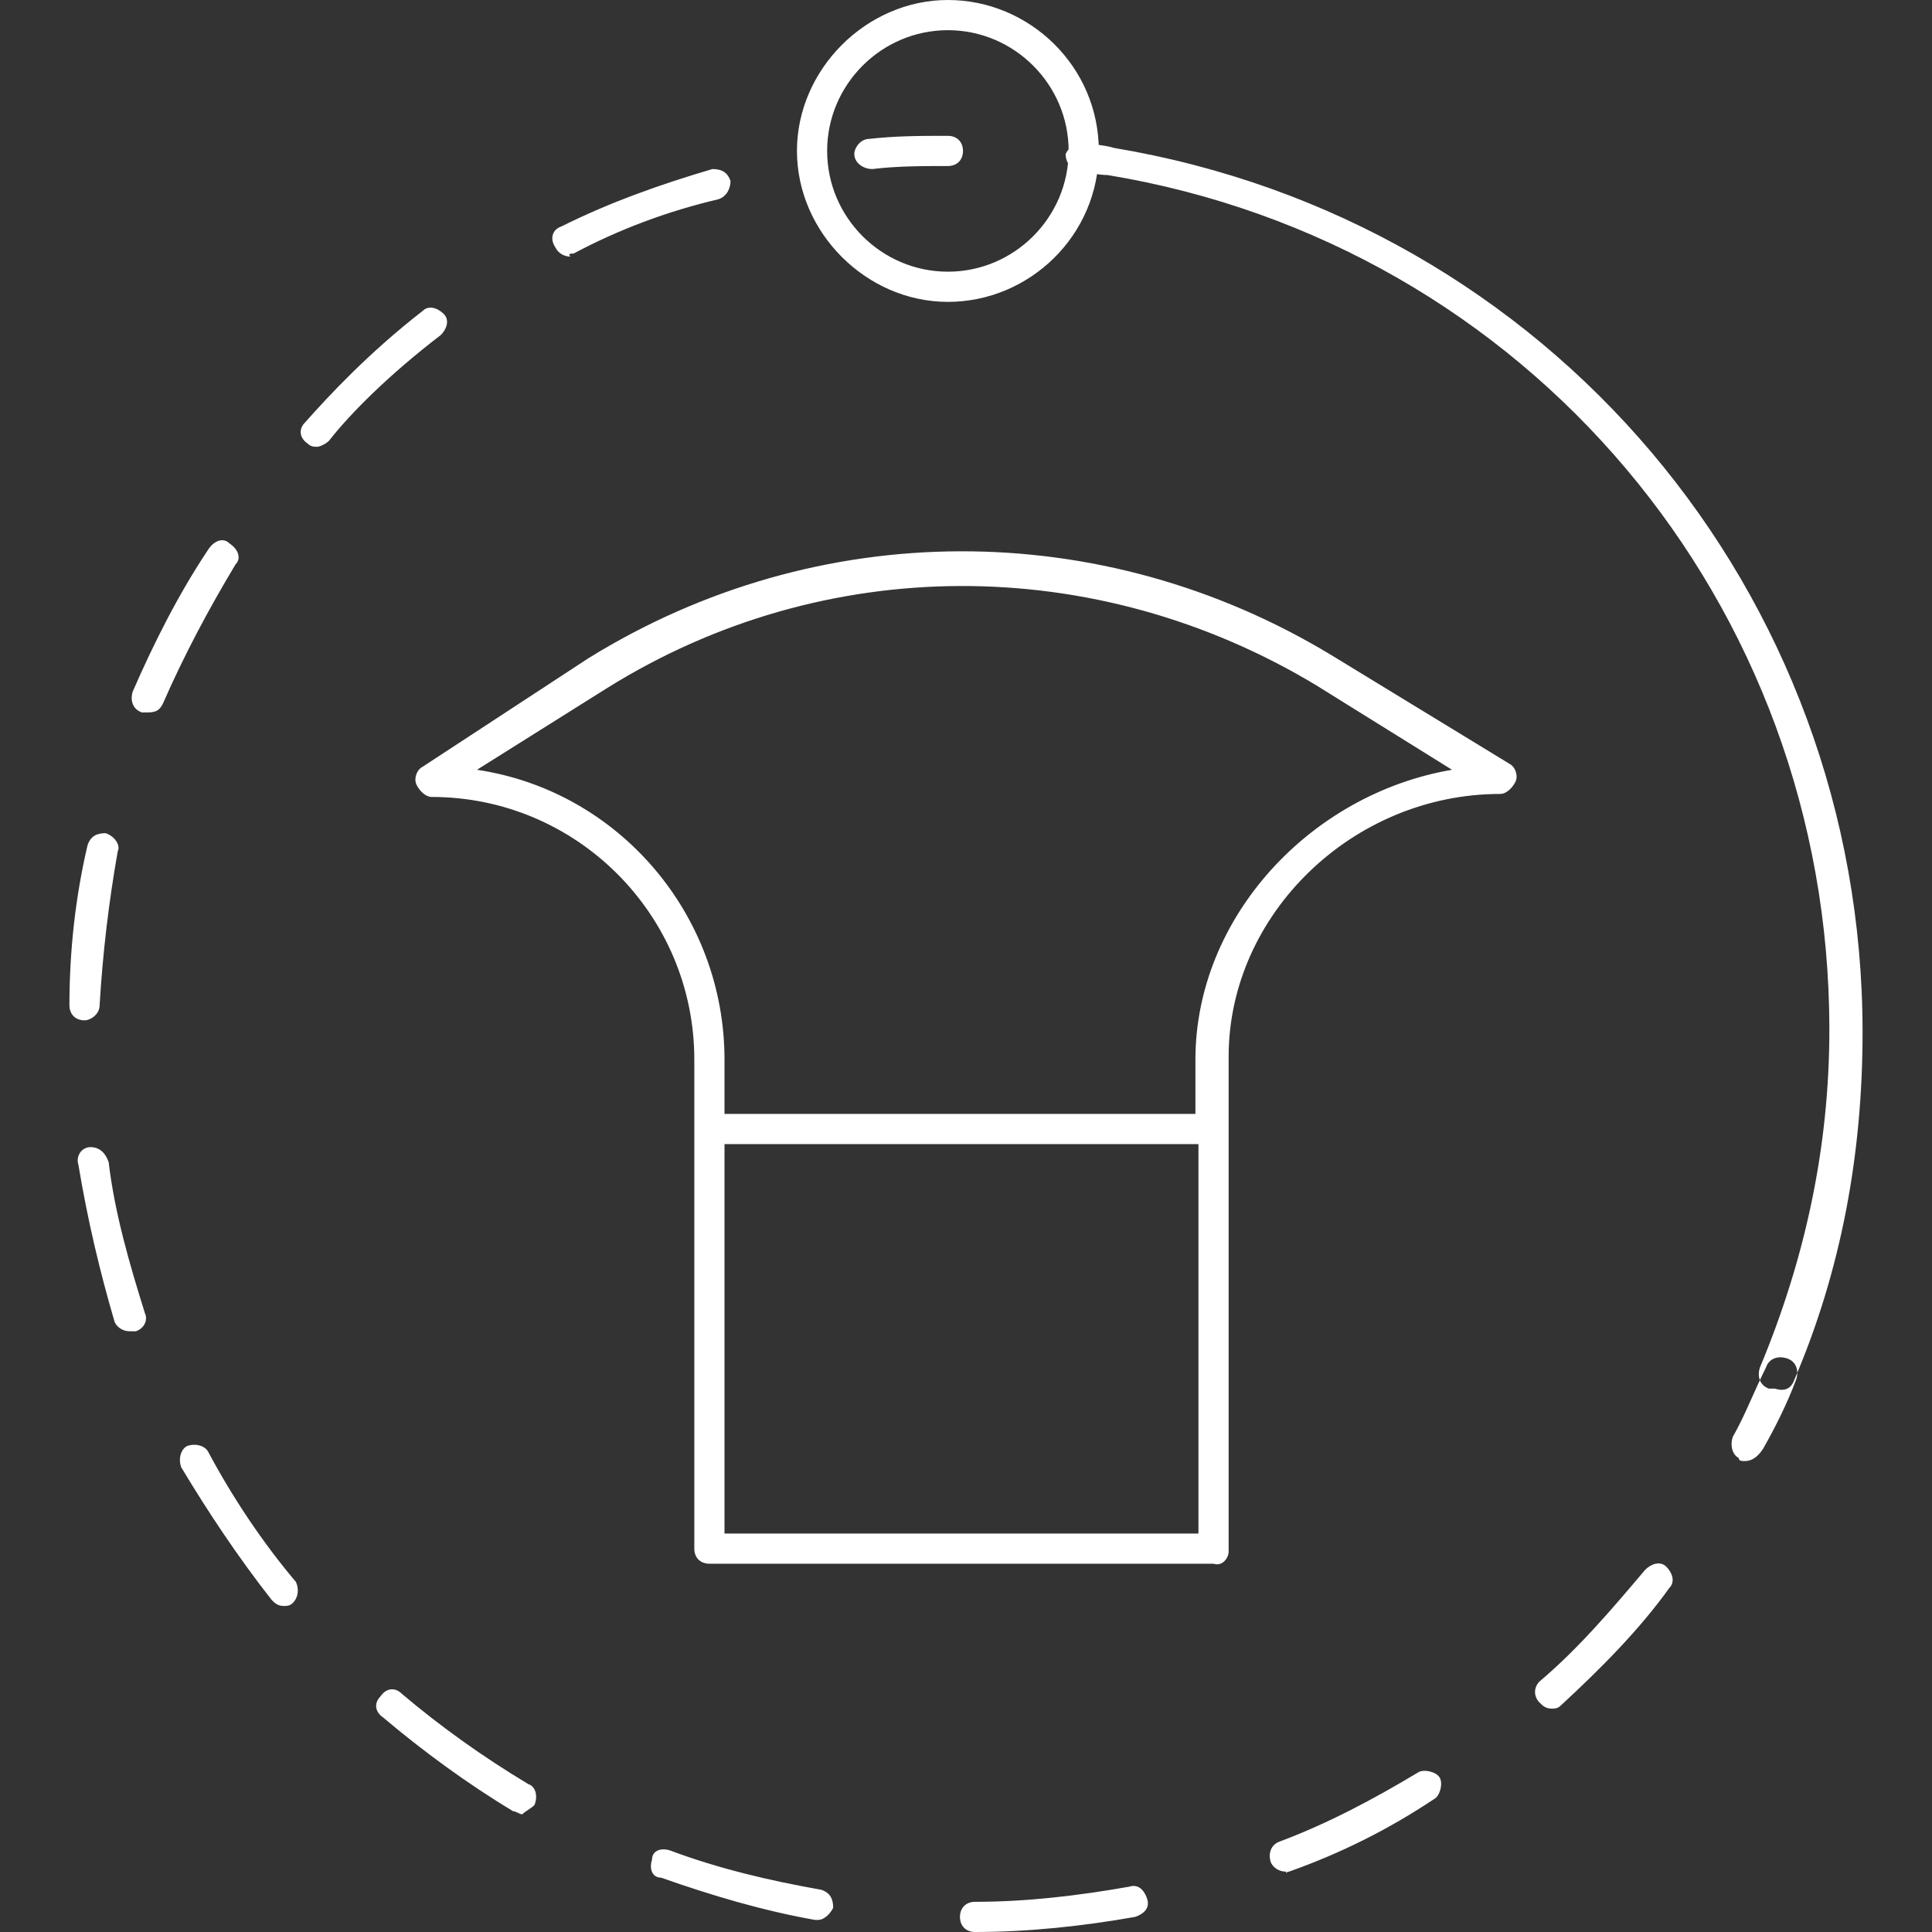 <?xml version="1.0" encoding="utf-8"?>
<!-- Generator: Adobe Illustrator 22.0.1, SVG Export Plug-In . SVG Version: 6.00 Build 0)  -->
<svg version="1.1" id="Livello_1" xmlns="http://www.w3.org/2000/svg" xmlns:xlink="http://www.w3.org/1999/xlink" x="0px" y="0px"
	 viewBox="0 0 64 64" style="enable-background:new 0 0 64 64;" xml:space="preserve">
<rect x="0" y="0" width="64" height="64" fill="#333333" stroke="none"/>
<style type="text/css">
	.st0{display:none;fill:#FFFFFF;}
	.st1{display:none;fill:none;stroke:#FFFFFF;stroke-miterlimit:10;}
	.st2{display:none;fill:none;stroke:#FFFFFF;stroke-linecap:round;stroke-linejoin:round;stroke-miterlimit:10;}
	.st3{fill:#FFFFFF;}
	.st4{display:none;}
	.st5{display:inline;}
	.st6{fill:none;stroke:#FFFFFF;stroke-linecap:round;stroke-linejoin:round;stroke-miterlimit:10;}
</style>
<path id="_x31_" class="st0" d="M37.5,60.7H26.5c-0.3,0-0.5-0.2-0.5-0.5v-3.6H0.5c-0.3,0-0.5-0.2-0.5-0.5s0.2-0.5,0.5-0.5H26v-6.3
	c0-0.3,0.2-0.5,0.5-0.5h4.9v-6.3c0-0.2,0.1-0.3,0.2-0.4H11.3c-0.8,0-1.4-0.6-1.5-1.4L7.7,14.3c0-0.4,0.1-0.8,0.4-1.1
	c0.3-0.3,0.7-0.5,1.1-0.5h2.2V4.8c0-0.8,0.7-1.5,1.5-1.5h13.7c0.8,0,1.5,0.7,1.5,1.5v3H49c0.8,0,1.5,0.7,1.5,1.5v3.3h2.2
	c0.4,0,0.8,0.2,1.1,0.5c0.3,0.3,0.4,0.7,0.4,1.1l-2.1,26.3c0,0,0,0,0,0c-0.1,0.8-0.7,1.4-1.5,1.4H32.3c0.1,0.1,0.2,0.3,0.2,0.4v6.3
	h4.9c0.3,0,0.5,0.2,0.5,0.5v6.3h25.5c0.3,0,0.5,0.2,0.5,0.5s-0.2,0.5-0.5,0.5H38v3.6C38,60.5,37.8,60.7,37.5,60.7z M27.1,59.6h9.9
	v-3.1h-1.5c-0.3,0-0.5-0.2-0.5-0.5s0.2-0.5,0.5-0.5h1.5v-5.8h-9.9v5.8h1.3c0.3,0,0.5,0.2,0.5,0.5s-0.2,0.5-0.5,0.5h-1.3V59.6z
	 M9.2,13.7c-0.1,0-0.3,0.1-0.3,0.1s-0.1,0.2-0.1,0.4l2.1,26.3c0,0.2,0.2,0.4,0.5,0.4h39.4c0.2,0,0.4-0.2,0.5-0.4l2.1-26.3
	c0-0.1,0-0.3-0.1-0.4c-0.1-0.1-0.2-0.1-0.3-0.1H9.2z M51.6,40.5L51.6,40.5L51.6,40.5z M12.5,12.6h37V9.3c0-0.3-0.2-0.5-0.5-0.5H27.6
	c-0.3,0-0.5-0.2-0.5-0.5V4.8c0-0.3-0.2-0.5-0.5-0.5H12.9c-0.3,0-0.5,0.2-0.5,0.5V12.6z"/>
<path id="_x32_" class="st0" d="M0.5,55.9c-0.3,0-0.5-0.2-0.5-0.5V34.8c0-0.3,0.2-0.5,0.5-0.5S1,34.5,1,34.8v6.5h27.1
	c0.1,0,0.2,0,0.2,0.1v-8.7L6.5,26.5c-0.1,0-0.2-0.1-0.3-0.2c-0.1-0.1-0.1-0.3,0-0.4l5.1-17.4c0.1-0.3,0.3-0.4,0.6-0.3l51.8,14.4
	c0.2,0.1,0.3,0.2,0.4,0.4c0,0.2-0.1,0.4-0.3,0.5l-6.6,2.8l-0.2,0.6l2.5,1.2c0.2,0.1,0.3,0.4,0.3,0.6L57,35.9
	c-0.1,0.3-0.4,0.4-0.6,0.3l-2.3-0.7L53,39.2c-0.1,0.3-0.3,0.4-0.6,0.3l-23.1-6.6v17.9c0,0.3-0.2,0.5-0.5,0.5s-0.5-0.2-0.5-0.5v-8.6
	c-0.1,0-0.1,0.1-0.2,0.1H1v13.1C1,55.7,0.8,55.9,0.5,55.9z M29.3,31.9l22.9,6.5l1-3.2c-0.1,0-0.1-0.1-0.2-0.2
	c-0.1-0.1-0.1-0.3,0-0.4l2.6-7.1l0.6-1.8c0-0.1,0.1-0.3,0.3-0.3l5.5-2.3L12.1,9.2L7.2,25.6l21,6v-0.7c-1.8-0.2-3.2-1.8-3.2-3.6
	c0-2,1.6-3.7,3.7-3.7c2,0,3.7,1.6,3.7,3.7c0,1.8-1.4,3.4-3.2,3.6V31.9z M54.4,34.6l1.8,0.6l2.3-6.4l-2-0.9l0,0.1L54.4,34.6z
	 M28.8,26.8c0.3,0,0.5,0.2,0.5,0.5v2.6c1.2-0.2,2.2-1.3,2.2-2.6c0-1.5-1.2-2.7-2.7-2.7c-1.5,0-2.7,1.2-2.7,2.7
	c0,1.3,0.9,2.4,2.2,2.6v-2.6C28.3,27.1,28.5,26.8,28.8,26.8z"/>
<path id="_x33_" class="st1" d="M62.5,3v14v3.3V43c0,1.4-1.1,2.5-2.5,2.5H3.7c-1.4,0-2.5-1.1-2.5-2.5V20.4v-3.3V3
	c0-1.4,1.1-2.5,2.5-2.5H60C61.4,0.5,62.5,1.6,62.5,3z M56,4.8H5.3v36.5H56V4.8z M52.8,25.6l-3.3,3.9 M56.6,32.2l-5,0.9 M39.4,33.2
	l-5-0.8 M41.5,29.5l-3.3-3.8 M45.5,28l-0.1-5.1 M44.8,63.5h12.5c2.8-2.7,3.8-6.8,3.8-6.8l1.7-8.8c0-1.4-0.9-2.5-2.4-2.5
	c-1.5,0-2.2,1.1-2.2,2.5v-0.5v-1.8c0-1.4-1.4-2.5-2.9-2.5c-1.5,0-2.2,1.1-2.2,2.5v-2c0-1.4-1.1-2.5-2.5-2.5c-1.5,0-2.5,1.1-2.5,2.5
	v-1.3v-8.4c0-3.4-5.1-3.4-5.1,0v17.7l-3.9-3.1c-2.1-2-4.2-2.7-6.2-0.8l9.3,13.1C42.2,60.9,43.1,62.2,44.8,63.5z"/>
<path id="_x34_" class="st0" d="M37.2,62.9c-3,0-5.4-2.4-5.4-5.4c0-2.5,1.7-4.6,4-5.2l-0.5-9.4c-0.2,0-0.4,0-0.6,0
	c-3.9,0-7.4-2-9.4-5L13.2,45c0.5,1,0.8,2.1,0.8,3.3c0,3.9-3.2,7-7,7s-7-3.2-7-7s3.2-7,7-7c2.4,0,4.5,1.2,5.7,3l11.9-7.2
	c-1-1.7-1.5-3.6-1.5-5.6c0-0.9,0.1-1.8,0.3-2.6c0,0,0,0,0,0L18.7,27c-0.9,1.7-2.7,2.8-4.8,2.8c-3,0-5.4-2.4-5.4-5.4S11,19,14,19
	s5.4,2.4,5.4,5.4c0,0.6-0.1,1.2-0.3,1.8l4.6,1.7c1.3-4,4.8-7,9-7.7L31.9,12c0,0-0.1,0-0.1,0c-3,0-5.4-2.4-5.4-5.4s2.4-5.4,5.4-5.4
	s5.4,2.4,5.4,5.4c0,2.7-1.9,4.9-4.4,5.3l0.8,8.2c0.3,0,0.6,0,1,0c4,0,7.5,2.1,9.6,5.2l7-4.3c-0.8-1.1-1.2-2.5-1.2-3.9
	c0-3.9,3.1-7,7-7s7,3.2,7,7s-3.2,7-7,7c-2.1,0-4-0.9-5.3-2.4c0,0,0,0,0,0L44.6,26c0.9,1.6,1.4,3.4,1.4,5.4c0,1.6-0.3,3.1-0.9,4.5
	l3.8,1.4c1.1-2.4,3.6-4.1,6.4-4.1c3.9,0,7,3.2,7,7s-3.1,7-7,7s-7-3.2-7-7c0-0.7,0.1-1.4,0.3-2.1l-3.9-1.5c-1.7,3.2-4.8,5.5-8.5,6
	l0.5,9.3c0.2,0,0.4,0,0.6,0c3,0,5.4,2.4,5.4,5.4S40.2,62.9,37.2,62.9z M32.6,57.4c0,2.5,2,4.5,4.5,4.5c2.5,0,4.5-2,4.5-4.5
	c0-2.5-2-4.5-4.5-4.5C34.7,52.9,32.6,54.9,32.6,57.4z M7,42.2c-3.4,0-6.1,2.7-6.1,6.1s2.7,6.1,6.1,6.1s6.1-2.7,6.1-6.1
	c0-1-0.3-2-0.7-2.8c-0.2,0-0.3-0.1-0.4-0.2c-0.1-0.2-0.1-0.3,0-0.5C10.9,43.2,9.1,42.2,7,42.2z M55.2,34.2c-3.4,0-6.1,2.7-6.1,6.1
	s2.7,6.1,6.1,6.1s6.1-2.7,6.1-6.1S58.6,34.2,55.2,34.2z M25.7,37c1.9,2.9,5.1,4.9,8.9,4.9c4.1,0,7.7-2.4,9.4-5.9c0,0,0,0,0,0
	c0,0,0-0.1,0.1-0.1c0.6-1.4,1-2.9,1-4.5c0-5.8-4.7-10.5-10.5-10.5S24,25.6,24,31.4C24,33.4,24.6,35.3,25.7,37
	C25.6,36.9,25.6,37,25.7,37C25.6,37,25.7,37,25.7,37z M9.4,24.4c0,2.5,2,4.5,4.5,4.5s4.5-2,4.5-4.5s-2-4.5-4.5-4.5
	S9.4,21.9,9.4,24.4z M57,11c-3.4,0-6.1,2.7-6.1,6.1c0,3.4,2.7,6.1,6.1,6.1s6.1-2.7,6.1-6.1C63.1,13.7,60.4,11,57,11z M27.3,6.6
	c0,2.5,2,4.5,4.5,4.5s4.5-2,4.5-4.5S34.3,2,31.8,2S27.3,4.1,27.3,6.6z M37.2,59.7c-0.2,0-0.5-0.2-0.5-0.5v-1.4h-1.4
	c-0.2,0-0.5-0.2-0.5-0.5s0.2-0.5,0.5-0.5h1.4v-1.4c0-0.2,0.2-0.5,0.5-0.5c0.2,0,0.5,0.2,0.5,0.5V57H39c0.2,0,0.5,0.2,0.5,0.5
	s-0.2,0.5-0.5,0.5h-1.4v1.4C37.6,59.5,37.4,59.7,37.2,59.7z M9.4,48.8H4.6c-0.2,0-0.5-0.2-0.5-0.5s0.2-0.5,0.5-0.5h4.8
	c0.2,0,0.5,0.2,0.5,0.5S9.7,48.8,9.4,48.8z M57.6,40.7h-4.8c-0.2,0-0.5-0.2-0.5-0.5s0.2-0.5,0.5-0.5h4.8c0.2,0,0.5,0.2,0.5,0.5
	S57.9,40.7,57.6,40.7z M31.4,39.2c-0.1,0-0.2,0-0.2-0.1c-0.2-0.1-0.3-0.3-0.2-0.5l1.8-5.5h-2.9c-0.2,0-0.3-0.1-0.4-0.3
	c-0.1-0.2-0.1-0.3,0-0.5l6.6-8.5c0.1-0.2,0.4-0.2,0.6-0.1c0.2,0.1,0.3,0.3,0.2,0.5l-1.4,5.4h3.3c0.2,0,0.3,0.1,0.4,0.3
	c0.1,0.2,0,0.3-0.1,0.5L31.7,39C31.6,39.1,31.5,39.2,31.4,39.2z M30.8,32.2h2.6c0.1,0,0.3,0.1,0.4,0.2c0.1,0.1,0.1,0.3,0.1,0.4
	l-1.3,3.9l5.3-6.2h-2.9c-0.1,0-0.3-0.1-0.4-0.2c-0.1-0.1-0.1-0.3-0.1-0.4l1-3.8L30.8,32.2z M14,26.7c-0.2,0-0.5-0.2-0.5-0.5v-1.4
	h-1.4c-0.2,0-0.5-0.2-0.5-0.5c0-0.2,0.2-0.5,0.5-0.5h1.4v-1.4c0-0.2,0.2-0.5,0.5-0.5s0.5,0.2,0.5,0.5V24h1.4c0.2,0,0.5,0.2,0.5,0.5
	c0,0.2-0.2,0.5-0.5,0.5h-1.4v1.4C14.4,26.5,14.2,26.7,14,26.7z M57,20c-0.2,0-0.5-0.2-0.5-0.5v-2h-2c-0.2,0-0.5-0.2-0.5-0.5
	c0-0.2,0.2-0.5,0.5-0.5h2v-2c0-0.2,0.2-0.5,0.5-0.5s0.5,0.2,0.5,0.5v2h2c0.2,0,0.5,0.2,0.5,0.5c0,0.2-0.2,0.5-0.5,0.5h-2v2
	C57.4,19.8,57.2,20,57,20z M33.6,7H30c-0.2,0-0.5-0.2-0.5-0.5s0.2-0.5,0.5-0.5h3.7c0.2,0,0.5,0.2,0.5,0.5S33.9,7,33.6,7z"/>
<path id="_x35_" class="st2" d="M60.3,28.9H37.9V6.6h22.3V28.9z M22.5,2H2.9C1.7,2,0.7,3,0.7,4.2V14c0,1.2,1,2.2,2.2,2.2h12.4l5,5.3
	v-5.3h2.2c1.2,0,2.2-1,2.2-2.2V4.2C24.7,3,23.7,2,22.5,2z M8.3,7.9C7.6,7.9,7,8.5,7,9.2s0.6,1.3,1.3,1.3s1.3-0.6,1.3-1.3
	S9,7.9,8.3,7.9z M13,7.9c-0.7,0-1.3,0.6-1.3,1.3s0.6,1.3,1.3,1.3s1.3-0.6,1.3-1.3S13.8,7.9,13,7.9z M17.4,7.9
	c-0.7,0-1.3,0.6-1.3,1.3s0.6,1.3,1.3,1.3s1.3-0.6,1.3-1.3S18.1,7.9,17.4,7.9z M14.8,59.1h23.5c1.9,0,3.5-1.5,3.5-3.2v0
	c0-1.8-1.6-3.2-3.5-3.2h-2.9h3.5c1.6,0,2.9-1.2,2.9-2.7v-0.5c0-1.5-1.3-2.7-2.9-2.7h-3.5H40c1.9,0,3.5-1.5,3.5-3.2v0
	c0-1.8-1.6-3.2-3.5-3.2h-4.7h7.9c1.8,0,3.2-1.3,3.2-3v0c0-1.6-1.4-3-3.2-3H27.1c0,0,4.5-7.6,4.5-11.4s-5.8-3.3-5.8-3.3
	s-3.7,12.4-11.1,14.9 M14.8,31.3H4.6V62h10.2V31.3z M55.6,41.6c-4.2,0-7.6,3.4-7.6,7.6s3.4,7.6,7.6,7.6s7.6-3.4,7.6-7.6
	S59.8,41.6,55.6,41.6z M54.6,46.4v6.2l3.5-3.1L54.6,46.4z M47.5,12.9c-1.1-0.5-2.2-0.6-3.3,0.1c-1.1,0.7-1.6,1.8-1.5,3.1
	c0.1,1,0.5,1.8,1.1,2.6c1.4,1.9,3.2,3.4,5.1,4.7c0.2,0.2,0.4,0.1,0.6-0.1c1.3-1.1,2.5-2.1,3.7-3.3c0.9-0.9,1.6-1.9,2-3.1
	c0.5-1.4,0.1-2.8-1-3.7c-0.9-0.8-2.4-0.9-3.7-0.3c-0.5,0.3-1,0.7-1.5,1C48.6,13.6,48.1,13.2,47.5,12.9z"/>
<path id="_x36_" class="st3" d="M57.8,48.4c-0.1,0-0.2,0-0.2-0.1c-0.2-0.1-0.3-0.4-0.2-0.7c0.4-0.7,0.7-1.5,1.1-2.3
	c0.1-0.3,0.4-0.4,0.7-0.3c0.3,0.1,0.4,0.4,0.3,0.7c-0.3,0.8-0.7,1.6-1.1,2.3C58.2,48.3,58,48.4,57.8,48.4z M32.3,64
	c1.8,0,3.6-0.2,5.3-0.5c0.3-0.1,0.5-0.3,0.4-0.6c-0.1-0.3-0.3-0.5-0.6-0.4C35.7,62.8,34,63,32.3,63c-0.3,0-0.5,0.2-0.5,0.5
	C31.8,63.8,32,64,32.3,64C32.3,64,32.3,64,32.3,64z M27.6,63.2c0-0.3-0.1-0.5-0.4-0.6c-1.7-0.3-3.4-0.7-5-1.3
	c-0.3-0.1-0.6,0-0.6,0.3c-0.1,0.3,0,0.6,0.3,0.6c1.7,0.6,3.4,1.1,5.1,1.4c0,0,0.1,0,0.1,0C27.3,63.6,27.5,63.4,27.6,63.2z M42.7,62
	c1.7-0.6,3.3-1.4,4.8-2.4c0.2-0.1,0.3-0.5,0.2-0.7c-0.1-0.2-0.5-0.3-0.7-0.2c-1.5,0.9-3,1.7-4.6,2.3c-0.3,0.1-0.4,0.4-0.3,0.7
	c0.1,0.2,0.3,0.3,0.5,0.3C42.6,62.1,42.6,62,42.7,62z M17.7,59.8c0.1-0.2,0.1-0.6-0.2-0.7c-1.5-0.9-2.9-1.9-4.2-3
	c-0.2-0.2-0.5-0.2-0.7,0.1c-0.2,0.2-0.2,0.5,0.1,0.7C14,58,15.5,59.1,17,60c0.1,0,0.2,0.1,0.3,0.1C17.4,60,17.6,59.9,17.7,59.8z
	 M51.7,56.5c1.3-1.2,2.6-2.5,3.6-3.9c0.2-0.2,0.1-0.5-0.1-0.7c-0.2-0.2-0.5-0.1-0.7,0.1c-1.1,1.3-2.2,2.6-3.5,3.7
	c-0.2,0.2-0.2,0.5,0,0.7c0.1,0.1,0.2,0.2,0.4,0.2C51.5,56.6,51.6,56.6,51.7,56.5z M9.7,53.1c0.2-0.2,0.2-0.5,0.1-0.7
	c-1.1-1.3-2.1-2.8-2.9-4.3c-0.1-0.2-0.4-0.3-0.7-0.2c-0.2,0.1-0.3,0.4-0.2,0.7c0.9,1.5,1.9,3,3,4.4c0.1,0.1,0.2,0.2,0.4,0.2
	C9.5,53.2,9.6,53.2,9.7,53.1z M4.5,44.1c0.3-0.1,0.4-0.4,0.3-0.6c-0.5-1.6-1-3.3-1.2-5C3.5,38.2,3.3,38,3,38c-0.3,0-0.5,0.3-0.4,0.6
	c0.3,1.8,0.7,3.5,1.2,5.2c0.1,0.2,0.3,0.3,0.5,0.3C4.3,44.1,4.4,44.1,4.5,44.1z M3.3,33.3c0.1-1.7,0.3-3.4,0.6-5.1
	C4,28,3.8,27.7,3.5,27.6C3.2,27.6,3,27.7,2.9,28c-0.4,1.7-0.6,3.5-0.6,5.3c0,0.3,0.2,0.5,0.5,0.5c0,0,0,0,0,0
	C3,33.8,3.3,33.6,3.3,33.3z M5.4,23.3c0.7-1.6,1.5-3.1,2.4-4.6c0.2-0.2,0.1-0.5-0.2-0.7c-0.2-0.2-0.5-0.1-0.7,0.2
	c-1,1.5-1.8,3.1-2.5,4.7c-0.1,0.3,0,0.6,0.3,0.7c0.1,0,0.1,0,0.2,0C5.2,23.6,5.3,23.5,5.4,23.3z M10.9,14.6c0.7-0.9,2-2.2,3.7-3.5
	c0.2-0.2,0.3-0.5,0.1-0.7c-0.2-0.2-0.5-0.3-0.7-0.1c-1.8,1.4-3.1,2.8-3.9,3.7c-0.2,0.2-0.2,0.5,0.1,0.7c0.1,0.1,0.2,0.1,0.3,0.1
	C10.6,14.8,10.8,14.7,10.9,14.6z M19,8.4c1.5-0.8,3.1-1.4,4.8-1.8c0.3-0.1,0.4-0.4,0.4-0.6c-0.1-0.3-0.3-0.4-0.6-0.4
	c-1.7,0.5-3.4,1.1-5,1.9c-0.3,0.1-0.4,0.4-0.2,0.7c0.1,0.2,0.3,0.3,0.5,0.3C18.8,8.4,18.9,8.4,19,8.4z M28.9,5.6
	c0.8-0.1,1.7-0.1,2.5-0.1c0.3,0,0.5-0.2,0.5-0.5s-0.2-0.5-0.5-0.5c-0.9,0-1.7,0-2.6,0.1c-0.3,0-0.5,0.3-0.5,0.5
	C28.3,5.4,28.6,5.6,28.9,5.6C28.8,5.6,28.9,5.6,28.9,5.6z M59.4,45.8c1.6-3.7,2.3-7.6,2.3-11.6c0-14.6-10.4-26.9-24.8-29.3
	c-0.3-0.1-0.7-0.1-1-0.2c-0.3,0-0.5,0.2-0.6,0.4c0,0.3,0.2,0.5,0.4,0.6c0.3,0,0.7,0.1,1,0.1c13.9,2.3,23.9,14.2,23.9,28.3
	c0,3.9-0.8,7.6-2.3,11.2c-0.1,0.3,0,0.6,0.3,0.7c0.1,0,0.1,0,0.2,0C59.1,46.1,59.3,46,59.4,45.8z M36.4,5c0-2.8-2.3-5-5-5
	s-5,2.3-5,5s2.3,5,5,5S36.4,7.8,36.4,5z M35.4,5c0,2.2-1.8,4-4,4s-4-1.8-4-4s1.8-4,4-4S35.4,2.8,35.4,5z M40.7,51.4V37.4
	c0-0.3-0.2-0.5-0.5-0.5H23.5c-0.3,0-0.5,0.2-0.5,0.5v13.9c0,0.3,0.2,0.5,0.5,0.5h16.7C40.5,51.9,40.7,51.6,40.7,51.4z M24,37.9h15.7
	v12.9H24V37.9z M40.7,37.4v-2.4c0-4.7,4.1-8.7,9-8.7c0.2,0,0.4-0.2,0.5-0.4c0.1-0.2,0-0.5-0.2-0.6l-5.9-3.6
	c-7.6-4.6-17-4.6-24.6,0.1L14,25.4c-0.2,0.1-0.3,0.4-0.2,0.6c0.1,0.2,0.3,0.4,0.5,0.4c4.8,0,8.7,3.9,8.7,8.7v2.4
	c0,0.3,0.2,0.5,0.5,0.5s0.5-0.2,0.5-0.5v-2.4c0-4.8-3.5-8.9-8.2-9.6l4.3-2.7c7.2-4.5,16.2-4.5,23.5-0.1l4.5,2.8
	c-4.7,0.8-8.5,4.9-8.5,9.6v2.4c0,0.3,0.2,0.5,0.5,0.5S40.7,37.7,40.7,37.4z"/>
<path id="_x37_" class="st0" d="M47.2,53.1H11.4c-0.2,0-0.3-0.1-0.4-0.2c-0.1-0.1-0.2-0.3-0.2-0.4c0-0.8,0.7-18.6,4.1-21.9
	c2.8-2.7,6.9-6.1,8-7c-0.1,0-0.2,0-0.3-0.1c-3.4-2.3-5.4-6.1-5.4-10.2c0-6.8,5.6-12.4,12.4-12.4C36.4,0.8,42,6.4,42,13.2
	c0,4.2-2.1,8-5.5,10.3c0,0-0.1,0.1-0.2,0.1c1.8,1.1,5.5,3.7,7,5.7c2,2.5,4.2,21.1,4.4,23.2c0,0.2,0,0.3-0.1,0.4
	C47.5,53,47.4,53.1,47.2,53.1z M22.3,51.9h24.3c-1-8.2-2.8-20.3-4.1-22h0c-1.8-2.4-7.6-5.9-7.6-6c-0.1,0-0.1-0.1-0.2-0.2l-1.1-1.7
	c-0.4,0.6-0.8,1-1.3,1.4c-0.9,0.8-2,1.2-3.1,1.2c-1.6,0-3-0.9-4.2-2.4L24.1,24c0,0.1-0.1,0.1-0.1,0.2c-0.1,0-5,4.1-8.2,7.2
	c-2.5,2.4-3.5,15.2-3.7,20.6h8.9c0-0.4,0.2-3.3,0.2-4.2c0-1.2,0.7-2.3,0.7-2.3c0.1-0.1,0.2-0.2,0.4-0.3l0.5-0.1l0.1-4.1l0.5-4.6
	c0-0.2,0.2-0.4,0.4-0.5c0.2-0.1,0.4,0,0.6,0.2l0.5,0.6c0.1,0.1,0.1,0.2,0.1,0.4l-0.1,2c0-0.1,0-0.1,0-0.1c0,0,0,0,0,0
	c0-0.1,0.1-0.1,0.4-0.4c0-0.1,0-0.2,0-0.3l0.1-0.4c0-0.1,0.1-0.1,0.1-0.2c0.3-0.3,0.6-0.7,0.8-0.9c0.1-0.1,0.4-0.5,0.6-0.8
	c0.1-0.2,0.4-0.3,0.6-0.2c0.2,0.1,0.4,0.3,0.4,0.5l0,0.5c0.1,0,0.2,0,0.4,0.1c0.2,0.1,0.3,0.3,0.3,0.5l-0.1,0.9
	c0,0.2-0.1,0.4-0.3,0.4l-0.8,0.5c0.8,0,1.7,0.1,2.2,0.1c0.2,0,0.4,0.1,0.5,0.3c0.1,0.2,0,0.4-0.1,0.6l-0.6,0.7c0,0,0,0-0.1,0.1
	c-0.1,0.8-0.3,3.7-0.6,4.6c-0.4,1-2.3,2.7-2.7,3L22.3,51.9z M22.6,46.3c-0.2,0.3-0.4,0.9-0.4,1.5c0,0.6-0.1,1.9-0.1,2.9l3-2.9
	c0.9-0.8,2.2-2,2.4-2.6c0.1-0.2,0.2-0.6,0.2-1.1l-0.3,0.2c-0.2,0.1-0.3,0.1-0.5,0c-0.2-0.1-0.3-0.2-0.3-0.4c0,0-0.4-1.5-0.4-1.7
	c0-0.1,0-0.4-0.1-0.7c-0.2,0.2-0.3,0.6-0.3,0.7c0,0.3-0.3,0.5-0.6,0.5H25c-0.3,0-0.5-0.2-0.5-0.4c0,0-0.1-0.4,0-0.7
	c-0.1,0.2-0.4,0.3-0.6,0.2c0,0,0,0-0.1,0l-0.1,3.8c0,0.3-0.2,0.5-0.5,0.5L22.6,46.3z M23.2,45.6L23.2,45.6L23.2,45.6z M25.6,21.3
	c1,1.5,2.2,2.4,3.6,2.4c0.8,0,1.7-0.3,2.4-1c0.5-0.4,0.9-1,1.3-1.6c-0.1,0-0.2,0.1-0.3,0.1h0c-0.4,0-0.6-0.2-0.7-0.5
	c0,0.1-0.1,0.2-0.2,0.2l-1.4,1c-0.1,0.1-0.3,0.1-0.4,0.1c-0.1,0-0.3-0.1-0.4-0.2l-0.3-0.5L29,21.6c-0.1,0.1-0.2,0.2-0.3,0.3
	c-0.1,0-0.3,0-0.4-0.1L26.9,21c-0.1-0.1-0.2-0.2-0.2-0.3c-0.1,0.4-0.3,0.7-0.7,0.7C25.8,21.3,25.7,21.3,25.6,21.3z M35.5,21.4l0.6,1
	c3-2.1,4.7-5.5,4.7-9.2c0-6.2-5.1-11.3-11.3-11.3c-6.2,0-11.3,5.1-11.3,11.3c0,3.5,1.6,6.8,4.4,9l0.6-1.1c-0.3-0.2-0.6-0.5-0.9-0.8
	c-1.9-1.9-2.9-4.4-2.9-7.1c0-2.7,1-5.2,2.9-7.1c1.9-1.9,4.4-2.9,7.1-2.9c2.7,0,5.2,1,7.1,2.9c1.9,1.9,2.9,4.4,2.9,7.1
	c0,2.7-1.1,5.2-2.9,7.1C36.4,20.7,36,21.1,35.5,21.4z M33.6,20.5c0.2,0,0.4,0.1,0.5,0.3l0.2,0.3c0-0.1,0.1-0.2,0.2-0.3
	c0.5-0.3,1-0.7,1.5-1.2c1.7-1.7,2.6-3.9,2.6-6.3c0-2.4-0.9-4.6-2.6-6.3c-1.7-1.7-3.9-2.6-6.3-2.6c-2.4,0-4.6,0.9-6.3,2.6
	c-1.7,1.7-2.6,3.9-2.6,6.3c0,2.4,0.9,4.6,2.6,6.3c0.4,0.4,0.7,0.7,1.2,1c0.1,0.1,0.2,0.2,0.2,0.4c0.1-0.1,0.2-0.1,0.3-0.1
	c0,0,0.1,0,0.1,0c0-0.1-0.1-0.1-0.1-0.1c-0.8-1.5-1.2-3.5-1.2-5.5c0-4.3,0-8.7,5.3-8.7c2.4,0,3.9,0.9,4.7,2.7
	c0.6,1.5,0.6,3.6,0.6,5.8v0.2c0,1.9-0.4,3.7-1,5.2c0,0,0,0.1-0.1,0.2C33.5,20.5,33.5,20.5,33.6,20.5z M29.5,20
	c0.2,0,0.4,0.1,0.5,0.2l0.2,0.3l0.3-0.2l-1.3-1.2L28,20.4l0.3,0.2l0.1-0.2c0.1-0.2,0.3-0.3,0.5-0.3L29.5,20C29.5,20,29.5,20,29.5,20
	z M28.7,18.1c-1,0.2-1.5,1-1.8,1.9L28.7,18.1z M29.7,18.1l1.7,1.6C31,18.9,30.6,18.3,29.7,18.1z M29.2,7.6c-4,0-4.2,2.9-4.2,7.6
	c0,1.6,0.3,3.2,0.8,4.5c0.4-1,1.2-2.7,3.4-2.7c2.1,0,3,1.6,3.4,2.6c0.5-1.3,0.8-2.8,0.8-4.4v-0.2c0-2.1,0-4.1-0.6-5.4
	C32.5,8.6,31.7,7.6,29.2,7.6z M40.8,48.3c-0.1,0-0.3,0-0.4-0.1c-0.2-0.1-0.7-0.6-1-0.7c-0.2-0.1-1.7-0.3-3.1-0.4L35.3,48
	c-0.1,0.1-0.3,0.1-0.4,0.1l-2.6-0.2c-0.3,0-0.5-0.3-0.5-0.6l-0.1-12.7c0-0.1,0.1-0.3,0.2-0.4c0.1-0.1,0.2-0.2,0.4-0.2l8.6,0
	c0,0,0,0,0,0c0.3,0,0.5,0.2,0.6,0.5l0.8,12.9c0,0.3-0.2,0.6-0.5,0.6L40.8,48.3C40.8,48.3,40.8,48.3,40.8,48.3z M36.2,45.9
	C36.2,45.9,36.2,45.9,36.2,45.9c1.5,0.1,3.4,0.3,3.8,0.6c0.3,0.2,0.7,0.5,0.9,0.7l0.2,0l-0.7-11.9l-7.6,0l0.1,11.6l1.9,0.1l1.1-0.9
	C35.9,45.9,36.1,45.9,36.2,45.9z M9.7,46H4.1c-0.3,0-0.6-0.2-0.6-0.6s0.2-0.6,0.6-0.6h5.6c0.3,0,0.6,0.2,0.6,0.6S10,46,9.7,46z
	 M0.6,44C0.2,44,0,43.7,0,43.4v-5.6c0-0.3,0.2-0.6,0.6-0.6s0.6,0.2,0.6,0.6v5.6C1.1,43.7,0.9,44,0.6,44z M53.4,40
	c-0.3,0-0.6-0.2-0.6-0.6v-5.6c0-0.3,0.2-0.6,0.6-0.6c0.3,0,0.6,0.2,0.6,0.6v5.6C54,39.7,53.7,40,53.4,40z M0.6,32.8
	c-0.3,0-0.6-0.2-0.6-0.6v-5.6c0-0.3,0.2-0.6,0.6-0.6s0.6,0.2,0.6,0.6v5.6C1.1,32.6,0.9,32.8,0.6,32.8z M53.4,28.8
	c-0.3,0-0.6-0.2-0.6-0.6v-5.6c0-0.3,0.2-0.6,0.6-0.6c0.3,0,0.6,0.2,0.6,0.6v5.6C54,28.6,53.7,28.8,53.4,28.8z M0.6,21.7
	c-0.3,0-0.6-0.2-0.6-0.6v-5.6C0,15.2,0.2,15,0.6,15s0.6,0.2,0.6,0.6v5.6C1.1,21.4,0.9,21.7,0.6,21.7z M53.4,17.7
	c-0.3,0-0.6-0.2-0.6-0.6v-5.6c0-0.3,0.2-0.6,0.6-0.6c0.3,0,0.6,0.2,0.6,0.6v5.6C54,17.4,53.7,17.7,53.4,17.7z M0.6,10.5
	C0.2,10.5,0,10.2,0,9.9V4.3C0,4,0.2,3.8,0.6,3.8S1.1,4,1.1,4.3v5.6C1.1,10.2,0.9,10.5,0.6,10.5z M53.4,6.5c-0.3,0-0.6-0.2-0.6-0.6
	V4.2h-2.7c-0.3,0-0.6-0.2-0.6-0.6s0.2-0.6,0.6-0.6h3.3c0.3,0,0.6,0.2,0.6,0.6v2.3C54,6.2,53.7,6.5,53.4,6.5z M44.5,4.2h-5.6
	c-0.3,0-0.6-0.2-0.6-0.6s0.2-0.6,0.6-0.6h5.6c0.3,0,0.6,0.2,0.6,0.6S44.8,4.2,44.5,4.2z M33.4,4.2h-5.6c-0.3,0-0.6-0.2-0.6-0.6
	s0.2-0.6,0.6-0.6h5.6c0.3,0,0.6,0.2,0.6,0.6S33.7,4.2,33.4,4.2z M22.2,4.2h-5.6c-0.3,0-0.6-0.2-0.6-0.6s0.2-0.6,0.6-0.6h5.6
	c0.3,0,0.6,0.2,0.6,0.6S22.5,4.2,22.2,4.2z M11,4.2H5.4C5.1,4.2,4.9,4,4.9,3.7s0.2-0.6,0.6-0.6H11c0.3,0,0.6,0.2,0.6,0.6
	S11.3,4.2,11,4.2z M55,63.2c-0.2,0-0.4-0.1-0.5-0.3l-4.8-11.3l-6,5.2c-0.2,0.1-0.4,0.2-0.6,0.1c-0.2-0.1-0.3-0.3-0.3-0.5l0.1-28.1
	c0-0.2,0.1-0.4,0.3-0.5c0.2-0.1,0.4,0,0.6,0.1l20,19.6c0.2,0.2,0.2,0.4,0.1,0.6c-0.1,0.2-0.3,0.3-0.5,0.4l-8.1,0.7l4.8,11.3
	c0.1,0.1,0.1,0.3,0,0.4c-0.1,0.1-0.2,0.2-0.3,0.3l-4.6,2C55.1,63.2,55.1,63.2,55,63.2z M49.9,50.1c0,0,0.1,0,0.1,0
	c0.2,0,0.3,0.2,0.4,0.3l4.8,11.5l3.6-1.5l-4.8-11.5c-0.1-0.2-0.1-0.4,0-0.5c0.1-0.2,0.3-0.3,0.4-0.3l7.7-0.7L44,29.6l-0.1,25.5
	l5.6-4.9C49.7,50.1,49.8,50.1,49.9,50.1z"/>
<path id="_x38_" class="st2" d="M42.2,62.4c-0.9,1.1-2.7,0.5-2.7-1v-5.9H9.9c-1.5,0-2.7-1.2-2.7-2.7V3.7C7.2,2.2,8.4,1,9.9,1h44.4
	C55.8,1,57,2.2,57,3.7v49.2c0,1.5-1.2,2.7-2.7,2.7h-6.4L42.2,62.4z M7,10.3h48.3 M13.1,5.1c-0.2,0-0.4,0.2-0.4,0.4
	c0,0.2,0.2,0.4,0.4,0.4c0.2,0,0.4-0.2,0.4-0.4C13.5,5.3,13.3,5.1,13.1,5.1z M17.1,5.1c-0.2,0-0.4,0.2-0.4,0.4c0,0.2,0.2,0.4,0.4,0.4
	s0.4-0.2,0.4-0.4C17.6,5.3,17.4,5.1,17.1,5.1z M21.2,5.1c-0.2,0-0.4,0.2-0.4,0.4c0,0.2,0.2,0.4,0.4,0.4s0.4-0.2,0.4-0.4
	C21.6,5.3,21.4,5.1,21.2,5.1z M34.9,17.6H14.2v17.8h20.7V17.6z M39.2,19.7H50 M39.2,25.1H50 M39.2,30.4H50 M39.2,35.8H50 M13.7,41.2
	H50 M13.7,46.5H50"/>
<path id="_x39_" class="st0" d="M33.5,64H3.7c-1.1,0-1.9-0.9-1.9-1.9V1.9C1.8,0.9,2.7,0,3.7,0h29.8c1.1,0,1.9,0.9,1.9,1.9v15.9
	c0,0.3-0.2,0.5-0.5,0.5c-0.3,0-0.5-0.2-0.5-0.5V1.9C34.4,1.4,34,1,33.5,1H3.7C3.2,1,2.8,1.4,2.8,1.9v60.2c0,0.5,0.4,0.9,0.9,0.9
	h29.8c0.5,0,0.9-0.4,0.9-0.9V45.5c0-0.3,0.2-0.5,0.5-0.5c0.3,0,0.5,0.2,0.5,0.5v16.6C35.4,63.1,34.6,64,33.5,64z M35,11.3
	c0-0.3-0.2-0.5-0.5-0.5H3.3c-0.3,0-0.5,0.2-0.5,0.5s0.2,0.5,0.5,0.5h31.2C34.8,11.8,35,11.6,35,11.3z M35,52.5
	c0-0.3-0.2-0.5-0.5-0.5H3.3c-0.3,0-0.5,0.2-0.5,0.5S3,53,3.3,53h31.2C34.8,53,35,52.8,35,52.5z M22.3,5.6c0-0.3-0.2-0.5-0.5-0.5
	h-7.1c-0.3,0-0.5,0.2-0.5,0.5s0.2,0.5,0.5,0.5h7.1C22,6.1,22.3,5.9,22.3,5.6z M20.6,58.1c0-1.1-0.9-2-2-2c-1.1,0-2,0.9-2,2
	c0,1.1,0.9,2,2,2C19.7,60.1,20.6,59.2,20.6,58.1z M19.6,58.1c0,0.5-0.4,1-1,1c-0.5,0-1-0.4-1-1c0-0.5,0.4-1,1-1
	C19.2,57.1,19.6,57.6,19.6,58.1z M62.2,45.3v-8.2c0-0.3-0.2-0.5-0.5-0.5c-2.7,0-4.8-2.2-4.8-4.8c0-2.7,2.2-4.8,4.8-4.8
	c0.3,0,0.5-0.2,0.5-0.5v-8.3c0-0.3-0.2-0.5-0.5-0.5H13.1c-0.3,0-0.5,0.2-0.5,0.5v8.3c0,0.3,0.2,0.5,0.5,0.5c2.7,0,4.8,2.2,4.8,4.8
	c0,2.7-2.2,4.8-4.8,4.8c-0.3,0-0.5,0.2-0.5,0.5v8.2c0,0.3,0.2,0.5,0.5,0.5h48.6C62,45.8,62.2,45.5,62.2,45.3z M13.6,37.6
	c3-0.3,5.3-2.8,5.3-5.8c0-3-2.3-5.5-5.3-5.8v-7.4h47.6V26c-3,0.3-5.3,2.8-5.3,5.8c0,3,2.3,5.5,5.3,5.8v7.2H13.6V37.6z"/>
<g id="_x31_0" class="st4">
	<g class="st5">
		<path class="st3" d="M62,51.3H17.8c-1.1,0-2-0.9-2-2V31.9c0-0.3,0.2-0.5,0.5-0.5s0.5,0.2,0.5,0.5v17.3c0,0.6,0.5,1,1,1H62
			c0.6,0,1-0.5,1-1V20.2c0-0.6-0.5-1-1-1H17.8c-0.6,0-1,0.5-1,1v2.7c0,0.3-0.2,0.5-0.5,0.5s-0.5-0.2-0.5-0.5v-2.7c0-1.1,0.9-2,2-2
			H62c1.1,0,2,0.9,2,2v29.1C64,50.4,63.1,51.3,62,51.3z"/>
	</g>
	<g class="st5">
		<path class="st3" d="M62.1,26.6h-24c-0.3,0-0.5-0.2-0.5-0.5s0.2-0.5,0.5-0.5h24c0.3,0,0.5,0.2,0.5,0.5S62.4,26.6,62.1,26.6z"/>
	</g>
	<g class="st5">
		<path class="st3" d="M62.1,31.9H35.4c-0.3,0-0.5-0.2-0.5-0.5s0.2-0.5,0.5-0.5h26.7c0.3,0,0.5,0.2,0.5,0.5S62.4,31.9,62.1,31.9z"/>
	</g>
	<g class="st5">
		<path class="st3" d="M36.8,46.6h-16c-0.3,0-0.5-0.2-0.5-0.5s0.2-0.5,0.5-0.5h16c0.3,0,0.5,0.2,0.5,0.5S37,46.6,36.8,46.6z"/>
	</g>
	<g class="st5">
		<path class="st3" d="M31.4,41.2H20.7c-0.3,0-0.5-0.2-0.5-0.5s0.2-0.5,0.5-0.5h10.7c0.3,0,0.5,0.2,0.5,0.5S31.7,41.2,31.4,41.2z"/>
	</g>
	<g class="st5">
		<g>
			<path class="st3" d="M46,46.7c-2.9,0-5.2-2.3-5.2-5.2s2.3-5.2,5.2-5.2s5.2,2.3,5.2,5.2S48.9,46.7,46,46.7z M46,37.3
				c-2.3,0-4.2,1.9-4.2,4.2s1.9,4.2,4.2,4.2c2.3,0,4.2-1.9,4.2-4.2S48.4,37.3,46,37.3z"/>
		</g>
		<g>
			<path class="st3" d="M51.8,46.7c-1.2,0-2.3-0.4-3.2-1.1c-0.2-0.2-0.3-0.5-0.1-0.7c0.2-0.2,0.5-0.3,0.7-0.1
				c0.7,0.6,1.6,0.9,2.6,0.9c2.3,0,4.2-1.9,4.2-4.2s-1.9-4.2-4.2-4.2c-1,0-1.8,0.3-2.6,0.9c-0.2,0.2-0.5,0.1-0.7-0.1
				c-0.2-0.2-0.1-0.5,0.1-0.7c0.9-0.7,2-1.1,3.2-1.1c2.9,0,5.2,2.3,5.2,5.2S54.7,46.7,51.8,46.7z"/>
		</g>
	</g>
	<g class="st5">
		<path class="st3" d="M0.5,35.2C0.2,35.2,0,35,0,34.8c0-0.3,0.2-0.5,0.4-0.5c10.8-1.2,13.8-2.4,13.8-2.4c0,0,0.1,0,0.1,0l1.9-0.3
			l17.2,0c2.2,0,3.9-1.8,3.9-4s-1.8-4-3.9-4H14.4c-0.3,0-0.5-0.2-0.5-0.5c0-0.3,0.2-0.5,0.5-0.5h19.1c2.7,0,4.9,2.2,4.9,5
			s-2.2,5-4.9,5H16.3l-1.7,0.3C14.1,32.9,10.8,34.1,0.5,35.2C0.5,35.2,0.5,35.2,0.5,35.2z"/>
	</g>
	<g class="st5">
		<path class="st3" d="M0.7,41.2c-0.3,0-0.5-0.2-0.5-0.5c0-0.3,0.2-0.5,0.5-0.5l15-0.5c0.3,0,0.5,0.2,0.5,0.5s-0.2,0.5-0.5,0.5
			L0.7,41.2C0.7,41.2,0.7,41.2,0.7,41.2z"/>
	</g>
	<g class="st5">
		<path class="st6" d="M15.7,40.3"/>
	</g>
	<g class="st5">
		<path class="st3" d="M15.6,23.4c-0.3,0-0.5-0.2-0.5-0.5v-2.1c-0.1-1.1,0.2-1.9,0.8-2.5c0.8-0.8,1.8-0.8,1.8-0.8l12.9,0l-7-2.7
			c-2.6-1.2-5.4-1.4-8.1-0.7l-14,5.3c-0.3,0.1-0.5,0-0.6-0.3c-0.1-0.3,0-0.5,0.3-0.6l14.1-5.3c3-0.8,6.1-0.5,8.8,0.7l9.4,3.7
			c0.2,0.1,0.3,0.3,0.3,0.6c0,0.2-0.2,0.4-0.5,0.4h0l-15.5,0l0,0c0,0-0.7,0-1.1,0.5c-0.4,0.4-0.5,1-0.5,1.8l0,2.1
			C16.1,23.2,15.9,23.4,15.6,23.4z"/>
	</g>
</g>
</svg>
